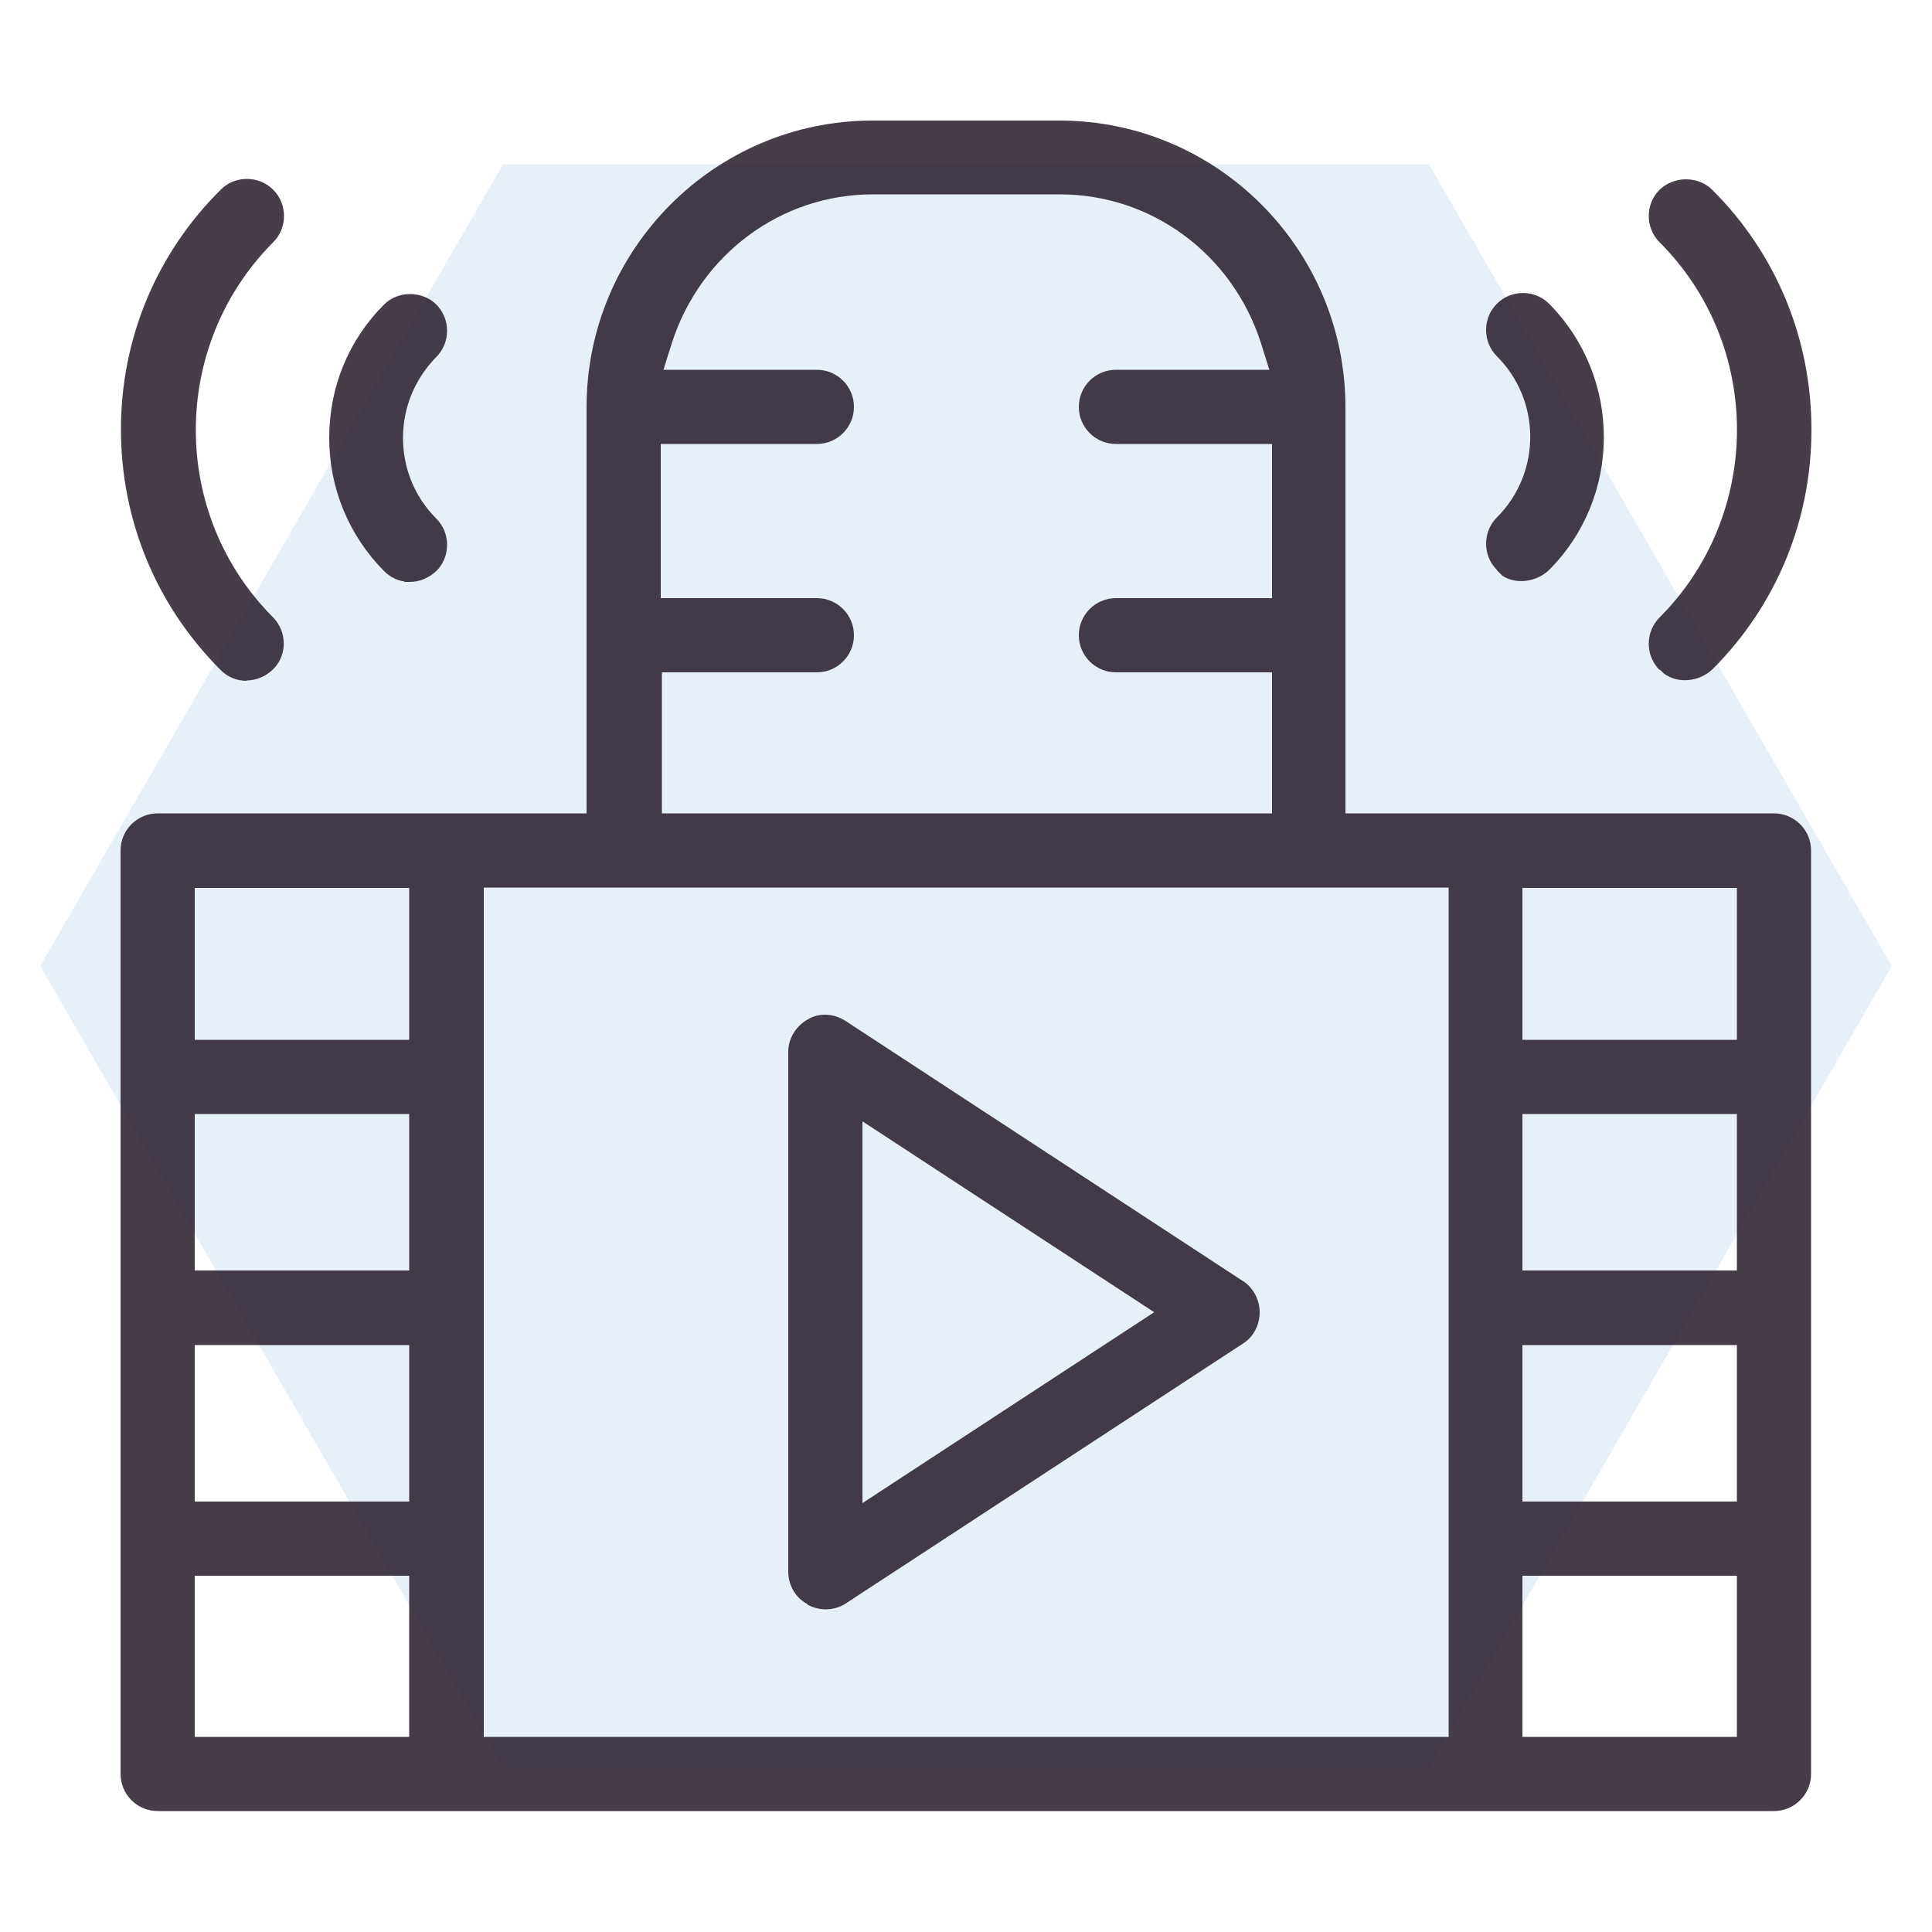 <svg xmlns="http://www.w3.org/2000/svg" id="Layer_1" viewBox="0 0 50 50"><defs><style>.cls-1{fill:#190d1c;}.cls-2{opacity:.8;}.cls-3{fill:#9bc2e8;isolation:isolate;opacity:.24;}</style></defs><polygon class="cls-3" points="36.98 4.25 13.02 4.25 1.04 25 13.02 45.75 36.98 45.75 48.96 25 36.98 4.25"></polygon><g class="cls-2"><path class="cls-1" d="M45.91,21.05h-11.09v-10.51c0-4.09-3.32-7.42-7.4-7.42h-4.84c-4.08,0-7.4,3.33-7.4,7.42v10.51H4.08c-.53,0-.96.43-.96.96v23.9c0,.53.43.96.96.96h41.83c.53,0,.96-.43.96-.96v-23.9c0-.53-.43-.96-.96-.96ZM17.1,11.49h4.04c.53,0,.96-.43.96-.96s-.43-.96-.96-.96h-3.97l.22-.7c.74-2.29,2.82-3.84,5.2-3.84h4.84c2.37,0,4.46,1.54,5.2,3.84l.22.7h-3.97c-.53,0-.96.43-.96.96s.43.96.96.96h4.04v3.99h-4.04c-.53,0-.96.43-.96.96s.43.96.96.96h4.04v3.65h-15.79v-3.65h4.01c.53,0,.96-.43.96-.96s-.43-.96-.96-.96h-4.04v-3.99ZM10.59,44.95h-5.55v-4.17h5.55v4.17ZM10.59,38.86h-5.55v-4.05h5.55v4.05ZM10.59,32.88h-5.55v-4.05h5.55v4.05ZM10.59,26.91h-5.55v-3.93h5.55v3.93ZM37.48,44.95H12.52v-21.98h24.97v21.98ZM44.95,44.95h-5.55v-4.17h5.55v4.17ZM44.95,38.86h-5.55v-4.05h5.55v4.05ZM44.95,32.88h-5.55v-4.05h5.55v4.05ZM44.95,26.91h-5.55v-3.93h5.55v3.93Z"></path><path class="cls-1" d="M42.96,17.33l.1.1c.36.27.91.22,1.26-.11,1.65-1.65,2.56-3.85,2.56-6.2s-.91-4.56-2.57-6.21c-.17-.17-.42-.27-.68-.27h0c-.26,0-.5.1-.68.27-.18.18-.28.42-.28.68s.1.5.28.68c2.67,2.67,2.67,7.03,0,9.71h0c-.18.18-.28.42-.28.68s.1.5.28.68Z"></path><path class="cls-1" d="M38.73,14.75l.15.15c.35.23.88.17,1.21-.15,1.89-1.89,1.89-4.98,0-6.89-.37-.37-.98-.37-1.35,0-.18.18-.28.42-.28.68s.1.5.28.68c1.15,1.15,1.15,3.02,0,4.17-.18.18-.28.42-.28.68s.1.5.28.68Z"></path><path class="cls-1" d="M6.38,17.61c.25,0,.49-.1.69-.29.37-.37.36-.97,0-1.34-2.67-2.67-2.67-7.03,0-9.71.18-.18.28-.42.28-.68s-.1-.5-.28-.68-.42-.28-.68-.28-.5.1-.68.28c-1.66,1.65-2.58,3.85-2.58,6.2,0,2.35.91,4.56,2.58,6.23.18.18.41.28.68.28Z"></path><path class="cls-1" d="M10.46,15.06h.14c.26,0,.5-.1.7-.29.17-.17.27-.41.27-.67s-.1-.5-.28-.68c-.56-.56-.86-1.3-.86-2.09s.31-1.53.86-2.09c.18-.18.28-.42.28-.68s-.1-.5-.28-.68c-.36-.36-.99-.36-1.35,0-.92.92-1.42,2.14-1.42,3.45s.51,2.53,1.42,3.45c.15.15.33.24.53.27Z"></path><path class="cls-1" d="M20.9,41.53c.32.17.7.16,1-.04l10.27-6.72c.27-.17.43-.48.43-.81,0-.3-.14-.59-.39-.78l-.05-.03-10.28-6.73c-.16-.1-.34-.16-.53-.16-.16,0-.31.04-.44.12-.31.17-.51.49-.51.85v13.44c0,.36.19.68.49.84ZM22.32,29.02l7.55,4.94-7.55,4.94v-9.88Z"></path></g></svg>